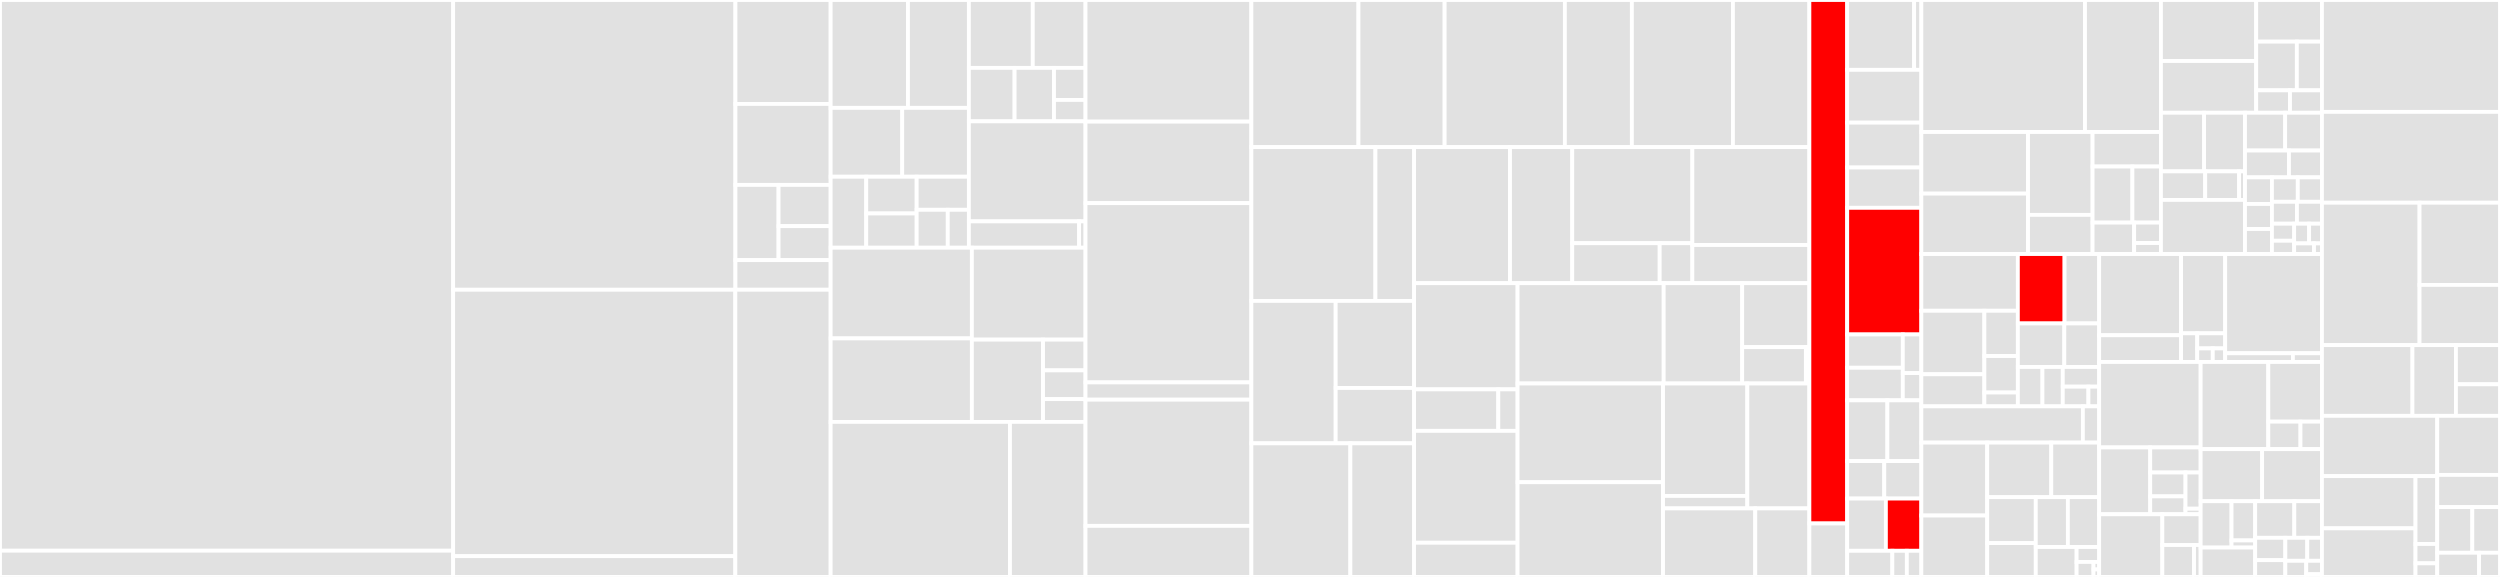<svg baseProfile="full" width="650" height="150" viewBox="0 0 650 150" version="1.1"
xmlns="http://www.w3.org/2000/svg" xmlns:ev="http://www.w3.org/2001/xml-events"
xmlns:xlink="http://www.w3.org/1999/xlink">

<rect x="0" y="0" width="650" height="150" fill="#333333" stroke="none"/>

<style>rect.s{mask:url(#mask);}</style>
<defs>
  <pattern id="white" width="4" height="4" patternUnits="userSpaceOnUse" patternTransform="rotate(45)">
    <rect width="2" height="2" transform="translate(0,0)" fill="white"></rect>
  </pattern>
  <mask id="mask">
    <rect x="0" y="0" width="100%" height="100%" fill="url(#white)"></rect>
  </mask>
</defs>

<rect x="0" y="0" width="117.818" height="143.185" fill="#e1e1e1" stroke="white" stroke-width="1" class=" tooltipped" data-content="Stars.Data/Model/Metadata/TerrasarX/Level1ProductSchema.cs"><title>Stars.Data/Model/Metadata/TerrasarX/Level1ProductSchema.cs</title></rect>
<rect x="0" y="143.185" width="117.818" height="6.815" fill="#e1e1e1" stroke="white" stroke-width="1" class=" tooltipped" data-content="Stars.Data/Model/Metadata/TerrasarX/TerrasarXMetadataExtractor.cs"><title>Stars.Data/Model/Metadata/TerrasarX/TerrasarXMetadataExtractor.cs</title></rect>
<rect x="117.818" y="0" width="73.397" height="75.334" fill="#e1e1e1" stroke="white" stroke-width="1" class=" tooltipped" data-content="Stars.Data/Model/Metadata/Dimap/Schemas/Dimap.cs"><title>Stars.Data/Model/Metadata/Dimap/Schemas/Dimap.cs</title></rect>
<rect x="191.215" y="0" width="24.756" height="27.028" fill="#e1e1e1" stroke="white" stroke-width="1" class=" tooltipped" data-content="Stars.Data/Model/Metadata/Dimap/DimapMetadataExtractor.cs"><title>Stars.Data/Model/Metadata/Dimap/DimapMetadataExtractor.cs</title></rect>
<rect x="191.215" y="27.028" width="24.756" height="21.047" fill="#e1e1e1" stroke="white" stroke-width="1" class=" tooltipped" data-content="Stars.Data/Model/Metadata/Dimap/DimapProfiler.cs"><title>Stars.Data/Model/Metadata/Dimap/DimapProfiler.cs</title></rect>
<rect x="191.215" y="48.075" width="11.213" height="19.552" fill="#e1e1e1" stroke="white" stroke-width="1" class=" tooltipped" data-content="Stars.Data/Model/Metadata/Dimap/DMC/DmcDimapProfiler.cs"><title>Stars.Data/Model/Metadata/Dimap/DMC/DmcDimapProfiler.cs</title></rect>
<rect x="202.428" y="48.075" width="13.543" height="10.722" fill="#e1e1e1" stroke="white" stroke-width="1" class=" tooltipped" data-content="Stars.Data/Model/Metadata/Dimap/DMC/Vision1DimapProfiler.cs"><title>Stars.Data/Model/Metadata/Dimap/DMC/Vision1DimapProfiler.cs</title></rect>
<rect x="202.428" y="58.798" width="13.543" height="8.83" fill="#e1e1e1" stroke="white" stroke-width="1" class=" tooltipped" data-content="Stars.Data/Model/Metadata/Dimap/DMC/Alsat1BDimapProfiler.cs"><title>Stars.Data/Model/Metadata/Dimap/DMC/Alsat1BDimapProfiler.cs</title></rect>
<rect x="191.215" y="67.628" width="24.756" height="7.706" fill="#e1e1e1" stroke="white" stroke-width="1" class=" tooltipped" data-content="Stars.Data/Model/Metadata/Dimap/GenericDimapProfiler.cs"><title>Stars.Data/Model/Metadata/Dimap/GenericDimapProfiler.cs</title></rect>
<rect x="117.818" y="75.334" width="73.367" height="69.272" fill="#e1e1e1" stroke="white" stroke-width="1" class=" tooltipped" data-content="Stars.Data/Model/Metadata/Cbers/Schemas/Metadata.cs"><title>Stars.Data/Model/Metadata/Cbers/Schemas/Metadata.cs</title></rect>
<rect x="117.818" y="144.606" width="73.367" height="5.394" fill="#e1e1e1" stroke="white" stroke-width="1" class=" tooltipped" data-content="Stars.Data/Model/Metadata/Cbers/Schemas/MetadataCsv.cs"><title>Stars.Data/Model/Metadata/Cbers/Schemas/MetadataCsv.cs</title></rect>
<rect x="191.185" y="75.334" width="24.786" height="74.666" fill="#e1e1e1" stroke="white" stroke-width="1" class=" tooltipped" data-content="Stars.Data/Model/Metadata/Cbers/CbersMetadataExtractor.cs"><title>Stars.Data/Model/Metadata/Cbers/CbersMetadataExtractor.cs</title></rect>
<rect x="215.971" y="0" width="20.102" height="28.045" fill="#e1e1e1" stroke="white" stroke-width="1" class=" tooltipped" data-content="Stars.Data/Model/Metadata/Sentinels/Sentinel1/S1L1CalibrationType.cs"><title>Stars.Data/Model/Metadata/Sentinels/Sentinel1/S1L1CalibrationType.cs</title></rect>
<rect x="236.072" y="0" width="15.838" height="28.045" fill="#e1e1e1" stroke="white" stroke-width="1" class=" tooltipped" data-content="Stars.Data/Model/Metadata/Sentinels/Sentinel1/S1L1NoiseType.cs"><title>Stars.Data/Model/Metadata/Sentinels/Sentinel1/S1L1NoiseType.cs</title></rect>
<rect x="215.971" y="28.045" width="18.606" height="17.904" fill="#e1e1e1" stroke="white" stroke-width="1" class=" tooltipped" data-content="Stars.Data/Model/Metadata/Sentinels/Sentinel1/S1SafeStacFactory.cs"><title>Stars.Data/Model/Metadata/Sentinels/Sentinel1/S1SafeStacFactory.cs</title></rect>
<rect x="234.576" y="28.045" width="17.333" height="17.904" fill="#e1e1e1" stroke="white" stroke-width="1" class=" tooltipped" data-content="Stars.Data/Model/Metadata/Sentinels/Sentinel1/Sentinel1MetadataExtractor.cs"><title>Stars.Data/Model/Metadata/Sentinels/Sentinel1/Sentinel1MetadataExtractor.cs</title></rect>
<rect x="215.971" y="45.949" width="9.255" height="18.459" fill="#e1e1e1" stroke="white" stroke-width="1" class=" tooltipped" data-content="Stars.Data/Model/Metadata/Sentinels/Sentinel1/S1L1AssetProduct.cs"><title>Stars.Data/Model/Metadata/Sentinels/Sentinel1/S1L1AssetProduct.cs</title></rect>
<rect x="225.225" y="45.949" width="13.111" height="9.555" fill="#e1e1e1" stroke="white" stroke-width="1" class=" tooltipped" data-content="Stars.Data/Model/Metadata/Sentinels/Sentinel1/S1AssetPreview.cs"><title>Stars.Data/Model/Metadata/Sentinels/Sentinel1/S1AssetPreview.cs</title></rect>
<rect x="225.225" y="55.505" width="13.111" height="8.904" fill="#e1e1e1" stroke="white" stroke-width="1" class=" tooltipped" data-content="Stars.Data/Model/Metadata/Sentinels/Sentinel1/S1L1AssetNoise.cs"><title>Stars.Data/Model/Metadata/Sentinels/Sentinel1/S1L1AssetNoise.cs</title></rect>
<rect x="238.336" y="45.949" width="13.574" height="8.6" fill="#e1e1e1" stroke="white" stroke-width="1" class=" tooltipped" data-content="Stars.Data/Model/Metadata/Sentinels/Sentinel1/S1L1AssetCalibration.cs"><title>Stars.Data/Model/Metadata/Sentinels/Sentinel1/S1L1AssetCalibration.cs</title></rect>
<rect x="238.336" y="54.55" width="8.086" height="9.859" fill="#e1e1e1" stroke="white" stroke-width="1" class=" tooltipped" data-content="Stars.Data/Model/Metadata/Sentinels/Sentinel1/S1AssetSupport.cs"><title>Stars.Data/Model/Metadata/Sentinels/Sentinel1/S1AssetSupport.cs</title></rect>
<rect x="246.423" y="54.55" width="5.487" height="9.859" fill="#e1e1e1" stroke="white" stroke-width="1" class=" tooltipped" data-content="Stars.Data/Model/Metadata/Sentinels/Sentinel1/S1L2AssetProduct.cs"><title>Stars.Data/Model/Metadata/Sentinels/Sentinel1/S1L2AssetProduct.cs</title></rect>
<rect x="251.91" y="0" width="16.614" height="17.651" fill="#e1e1e1" stroke="white" stroke-width="1" class=" tooltipped" data-content="Stars.Data/Model/Metadata/Sentinels/Sentinel2/Sentinel2Level1MetadataExtractor.cs"><title>Stars.Data/Model/Metadata/Sentinels/Sentinel2/Sentinel2Level1MetadataExtractor.cs</title></rect>
<rect x="268.524" y="0" width="13.711" height="17.651" fill="#e1e1e1" stroke="white" stroke-width="1" class=" tooltipped" data-content="Stars.Data/Model/Metadata/Sentinels/Sentinel2/Sentinel2Level2MetadataExtractor.cs"><title>Stars.Data/Model/Metadata/Sentinels/Sentinel2/Sentinel2Level2MetadataExtractor.cs</title></rect>
<rect x="251.91" y="17.651" width="11.884" height="13.896" fill="#e1e1e1" stroke="white" stroke-width="1" class=" tooltipped" data-content="Stars.Data/Model/Metadata/Sentinels/Sentinel2/Sentinel2MetadataExtractor.cs"><title>Stars.Data/Model/Metadata/Sentinels/Sentinel2/Sentinel2MetadataExtractor.cs</title></rect>
<rect x="263.794" y="17.651" width="10.245" height="13.896" fill="#e1e1e1" stroke="white" stroke-width="1" class=" tooltipped" data-content="Stars.Data/Model/Metadata/Sentinels/Sentinel2/S2SafeStacFactory.cs"><title>Stars.Data/Model/Metadata/Sentinels/Sentinel2/S2SafeStacFactory.cs</title></rect>
<rect x="274.039" y="17.651" width="8.196" height="8.337" fill="#e1e1e1" stroke="white" stroke-width="1" class=" tooltipped" data-content="Stars.Data/Model/Metadata/Sentinels/Sentinel2/S2_PDI_Level-2A_Tile_Metadata.cs"><title>Stars.Data/Model/Metadata/Sentinels/Sentinel2/S2_PDI_Level-2A_Tile_Metadata.cs</title></rect>
<rect x="274.039" y="25.989" width="8.196" height="5.558" fill="#e1e1e1" stroke="white" stroke-width="1" class=" tooltipped" data-content="Stars.Data/Model/Metadata/Sentinels/Sentinel2/S2L2SafeStacFactory.cs"><title>Stars.Data/Model/Metadata/Sentinels/Sentinel2/S2L2SafeStacFactory.cs</title></rect>
<rect x="251.91" y="31.547" width="30.325" height="26.008" fill="#e1e1e1" stroke="white" stroke-width="1" class=" tooltipped" data-content="Stars.Data/Model/Metadata/Sentinels/SentinelSafeStacFactory.cs"><title>Stars.Data/Model/Metadata/Sentinels/SentinelSafeStacFactory.cs</title></rect>
<rect x="251.91" y="57.555" width="28.663" height="6.854" fill="#e1e1e1" stroke="white" stroke-width="1" class=" tooltipped" data-content="Stars.Data/Model/Metadata/Sentinels/SentinelMetadataExtractor.cs"><title>Stars.Data/Model/Metadata/Sentinels/SentinelMetadataExtractor.cs</title></rect>
<rect x="280.573" y="57.555" width="1.662" height="6.854" fill="#e1e1e1" stroke="white" stroke-width="1" class=" tooltipped" data-content="Stars.Data/Model/Metadata/Sentinels/SentinelAssetFactory.cs"><title>Stars.Data/Model/Metadata/Sentinels/SentinelAssetFactory.cs</title></rect>
<rect x="215.971" y="64.408" width="36.716" height="23.575" fill="#e1e1e1" stroke="white" stroke-width="1" class=" tooltipped" data-content="Stars.Data/Model/Metadata/Airbus/Schemas/AirbusDimap.cs"><title>Stars.Data/Model/Metadata/Airbus/Schemas/AirbusDimap.cs</title></rect>
<rect x="215.971" y="87.983" width="36.716" height="21.713" fill="#e1e1e1" stroke="white" stroke-width="1" class=" tooltipped" data-content="Stars.Data/Model/Metadata/Airbus/AirbusProfiler.cs"><title>Stars.Data/Model/Metadata/Airbus/AirbusProfiler.cs</title></rect>
<rect x="252.686" y="64.408" width="29.549" height="23.897" fill="#e1e1e1" stroke="white" stroke-width="1" class=" tooltipped" data-content="Stars.Data/Model/Metadata/Airbus/AirbusMetadataExtractor.cs"><title>Stars.Data/Model/Metadata/Airbus/AirbusMetadataExtractor.cs</title></rect>
<rect x="252.686" y="88.305" width="18.501" height="21.391" fill="#e1e1e1" stroke="white" stroke-width="1" class=" tooltipped" data-content="Stars.Data/Model/Metadata/Airbus/PleiadesNEODimapProfiler.cs"><title>Stars.Data/Model/Metadata/Airbus/PleiadesNEODimapProfiler.cs</title></rect>
<rect x="271.187" y="88.305" width="11.047" height="7.99" fill="#e1e1e1" stroke="white" stroke-width="1" class=" tooltipped" data-content="Stars.Data/Model/Metadata/Airbus/PleiadesDimapProfiler.cs"><title>Stars.Data/Model/Metadata/Airbus/PleiadesDimapProfiler.cs</title></rect>
<rect x="271.187" y="96.295" width="11.047" height="7.474" fill="#e1e1e1" stroke="white" stroke-width="1" class=" tooltipped" data-content="Stars.Data/Model/Metadata/Airbus/SpotDimapProfiler.cs"><title>Stars.Data/Model/Metadata/Airbus/SpotDimapProfiler.cs</title></rect>
<rect x="271.187" y="103.769" width="11.047" height="5.928" fill="#e1e1e1" stroke="white" stroke-width="1" class=" tooltipped" data-content="Stars.Data/Model/Metadata/Airbus/VolumeDimapProfiler.cs"><title>Stars.Data/Model/Metadata/Airbus/VolumeDimapProfiler.cs</title></rect>
<rect x="215.971" y="109.696" width="46.625" height="40.304" fill="#e1e1e1" stroke="white" stroke-width="1" class=" tooltipped" data-content="Stars.Data/Model/Metadata/Vrss/Schemas/Metadata.cs"><title>Stars.Data/Model/Metadata/Vrss/Schemas/Metadata.cs</title></rect>
<rect x="262.596" y="109.696" width="19.639" height="40.304" fill="#e1e1e1" stroke="white" stroke-width="1" class=" tooltipped" data-content="Stars.Data/Model/Metadata/Vrss/VrssMetadataExtractor.cs"><title>Stars.Data/Model/Metadata/Vrss/VrssMetadataExtractor.cs</title></rect>
<rect x="282.235" y="0" width="43.126" height="31.624" fill="#e1e1e1" stroke="white" stroke-width="1" class=" tooltipped" data-content="Stars.Data/Model/Metadata/CosmoSkymed/CosmoSkymedMetadataExtractor.cs"><title>Stars.Data/Model/Metadata/CosmoSkymed/CosmoSkymedMetadataExtractor.cs</title></rect>
<rect x="282.235" y="31.624" width="43.126" height="21.193" fill="#e1e1e1" stroke="white" stroke-width="1" class=" tooltipped" data-content="Stars.Data/Model/Metadata/CosmoSkymed/Schemas/Metadata.cs"><title>Stars.Data/Model/Metadata/CosmoSkymed/Schemas/Metadata.cs</title></rect>
<rect x="282.235" y="52.817" width="43.126" height="46.611" fill="#e1e1e1" stroke="white" stroke-width="1" class=" tooltipped" data-content="Stars.Data/Model/Metadata/Gaofen1-2-4/GaofenMetadataExtractor.cs"><title>Stars.Data/Model/Metadata/Gaofen1-2-4/GaofenMetadataExtractor.cs</title></rect>
<rect x="282.235" y="99.428" width="43.126" height="4.489" fill="#e1e1e1" stroke="white" stroke-width="1" class=" tooltipped" data-content="Stars.Data/Model/Metadata/Gaofen1-2-4/ProductMetaData.cs"><title>Stars.Data/Model/Metadata/Gaofen1-2-4/ProductMetaData.cs</title></rect>
<rect x="282.235" y="103.917" width="43.126" height="32.812" fill="#e1e1e1" stroke="white" stroke-width="1" class=" tooltipped" data-content="Stars.Data/Model/Metadata/Worldview/WorldviewMetadataExtractor.cs"><title>Stars.Data/Model/Metadata/Worldview/WorldviewMetadataExtractor.cs</title></rect>
<rect x="282.235" y="136.73" width="43.126" height="13.27" fill="#e1e1e1" stroke="white" stroke-width="1" class=" tooltipped" data-content="Stars.Data/Model/Metadata/Worldview/IsdMetadata.cs"><title>Stars.Data/Model/Metadata/Worldview/IsdMetadata.cs</title></rect>
<rect x="325.361" y="0" width="27.839" height="38.251" fill="#e1e1e1" stroke="white" stroke-width="1" class=" tooltipped" data-content="Stars.Data/Model/Metadata/RCM/Product.cs"><title>Stars.Data/Model/Metadata/RCM/Product.cs</title></rect>
<rect x="353.2" y="0" width="22.405" height="38.251" fill="#e1e1e1" stroke="white" stroke-width="1" class=" tooltipped" data-content="Stars.Data/Model/Metadata/RCM/RcmMetadataExtractor.cs"><title>Stars.Data/Model/Metadata/RCM/RcmMetadataExtractor.cs</title></rect>
<rect x="375.605" y="0" width="31.263" height="38.251" fill="#e1e1e1" stroke="white" stroke-width="1" class=" tooltipped" data-content="Stars.Data/Model/Metadata/Iceye/Schemas/Metadata.cs"><title>Stars.Data/Model/Metadata/Iceye/Schemas/Metadata.cs</title></rect>
<rect x="406.868" y="0" width="17.418" height="38.251" fill="#e1e1e1" stroke="white" stroke-width="1" class=" tooltipped" data-content="Stars.Data/Model/Metadata/Iceye/IceyeMetadataExtractor.cs"><title>Stars.Data/Model/Metadata/Iceye/IceyeMetadataExtractor.cs</title></rect>
<rect x="424.286" y="0" width="26.276" height="38.251" fill="#e1e1e1" stroke="white" stroke-width="1" class=" tooltipped" data-content="Stars.Data/Model/Metadata/Kompsat5/Kompsat5MetadataExtractor.cs"><title>Stars.Data/Model/Metadata/Kompsat5/Kompsat5MetadataExtractor.cs</title></rect>
<rect x="450.561" y="0" width="19.874" height="38.251" fill="#e1e1e1" stroke="white" stroke-width="1" class=" tooltipped" data-content="Stars.Data/Model/Metadata/Kompsat5/AuxiliaryL1D.cs"><title>Stars.Data/Model/Metadata/Kompsat5/AuxiliaryL1D.cs</title></rect>
<rect x="325.361" y="38.251" width="32.255" height="39.987" fill="#e1e1e1" stroke="white" stroke-width="1" class=" tooltipped" data-content="Stars.Data/Model/Metadata/Saocom1/Saocom1MetadataExtractor.cs"><title>Stars.Data/Model/Metadata/Saocom1/Saocom1MetadataExtractor.cs</title></rect>
<rect x="357.616" y="38.251" width="10.04" height="39.987" fill="#e1e1e1" stroke="white" stroke-width="1" class=" tooltipped" data-content="Stars.Data/Model/Metadata/Saocom1/Schema.cs"><title>Stars.Data/Model/Metadata/Saocom1/Schema.cs</title></rect>
<rect x="325.361" y="78.238" width="21.916" height="37.025" fill="#e1e1e1" stroke="white" stroke-width="1" class=" tooltipped" data-content="Stars.Data/Model/Metadata/Kompsat3/Kompsat3MetadataExtractor.cs"><title>Stars.Data/Model/Metadata/Kompsat3/Kompsat3MetadataExtractor.cs</title></rect>
<rect x="347.277" y="78.238" width="20.378" height="22.634" fill="#e1e1e1" stroke="white" stroke-width="1" class=" tooltipped" data-content="Stars.Data/Model/Metadata/Kompsat3/Auxiliary.cs"><title>Stars.Data/Model/Metadata/Kompsat3/Auxiliary.cs</title></rect>
<rect x="347.277" y="100.872" width="20.378" height="14.391" fill="#e1e1e1" stroke="white" stroke-width="1" class=" tooltipped" data-content="Stars.Data/Model/Metadata/Kompsat3/XmlKeyTextValueListWrapper.cs"><title>Stars.Data/Model/Metadata/Kompsat3/XmlKeyTextValueListWrapper.cs</title></rect>
<rect x="325.361" y="115.263" width="25.737" height="34.737" fill="#e1e1e1" stroke="white" stroke-width="1" class=" tooltipped" data-content="Stars.Data/Model/Metadata/Gaofen3/Gaofen3MetadataExtractor.cs"><title>Stars.Data/Model/Metadata/Gaofen3/Gaofen3MetadataExtractor.cs</title></rect>
<rect x="351.098" y="115.263" width="16.557" height="34.737" fill="#e1e1e1" stroke="white" stroke-width="1" class=" tooltipped" data-content="Stars.Data/Model/Metadata/Gaofen3/ProductMetadata.cs"><title>Stars.Data/Model/Metadata/Gaofen3/ProductMetadata.cs</title></rect>
<rect x="367.655" y="38.251" width="24.951" height="35.375" fill="#e1e1e1" stroke="white" stroke-width="1" class=" tooltipped" data-content="Stars.Data/Model/Metadata/Geoeye/GeoeyeMetadataExtractor.cs"><title>Stars.Data/Model/Metadata/Geoeye/GeoeyeMetadataExtractor.cs</title></rect>
<rect x="392.606" y="38.251" width="16.178" height="35.375" fill="#e1e1e1" stroke="white" stroke-width="1" class=" tooltipped" data-content="Stars.Data/Model/Metadata/Geoeye/IsdMetadata.cs"><title>Stars.Data/Model/Metadata/Geoeye/IsdMetadata.cs</title></rect>
<rect x="408.783" y="38.251" width="31.229" height="24.982" fill="#e1e1e1" stroke="white" stroke-width="1" class=" tooltipped" data-content="Stars.Data/Model/Metadata/Landsat9/Landsat9MetadataExtractor.cs"><title>Stars.Data/Model/Metadata/Landsat9/Landsat9MetadataExtractor.cs</title></rect>
<rect x="408.783" y="63.232" width="22.737" height="10.394" fill="#e1e1e1" stroke="white" stroke-width="1" class=" tooltipped" data-content="Stars.Data/Model/Metadata/Landsat9/Auxiliary.cs"><title>Stars.Data/Model/Metadata/Landsat9/Auxiliary.cs</title></rect>
<rect x="431.52" y="63.232" width="8.492" height="10.394" fill="#e1e1e1" stroke="white" stroke-width="1" class=" tooltipped" data-content="Stars.Data/Model/Metadata/Landsat9/AuxiliarySpatialResolution.cs"><title>Stars.Data/Model/Metadata/Landsat9/AuxiliarySpatialResolution.cs</title></rect>
<rect x="440.012" y="38.251" width="30.424" height="25.455" fill="#e1e1e1" stroke="white" stroke-width="1" class=" tooltipped" data-content="Stars.Data/Model/Metadata/Resursp/ResurspMetadataExtractor.cs"><title>Stars.Data/Model/Metadata/Resursp/ResurspMetadataExtractor.cs</title></rect>
<rect x="440.012" y="63.706" width="30.424" height="9.92" fill="#e1e1e1" stroke="white" stroke-width="1" class=" tooltipped" data-content="Stars.Data/Model/Metadata/Resursp/Schema.cs"><title>Stars.Data/Model/Metadata/Resursp/Schema.cs</title></rect>
<rect x="367.655" y="73.626" width="26.916" height="27.609" fill="#e1e1e1" stroke="white" stroke-width="1" class=" tooltipped" data-content="Stars.Data/Model/Metadata/Landsat8/Landsat8MetadataExtractor.cs"><title>Stars.Data/Model/Metadata/Landsat8/Landsat8MetadataExtractor.cs</title></rect>
<rect x="367.655" y="101.235" width="21.902" height="10.79" fill="#e1e1e1" stroke="white" stroke-width="1" class=" tooltipped" data-content="Stars.Data/Model/Metadata/Landsat8/Auxiliary.cs"><title>Stars.Data/Model/Metadata/Landsat8/Auxiliary.cs</title></rect>
<rect x="389.557" y="101.235" width="5.014" height="10.79" fill="#e1e1e1" stroke="white" stroke-width="1" class=" tooltipped" data-content="Stars.Data/Model/Metadata/Landsat8/AuxiliarySpatialResolution.cs"><title>Stars.Data/Model/Metadata/Landsat8/AuxiliarySpatialResolution.cs</title></rect>
<rect x="367.655" y="112.025" width="26.916" height="29.09" fill="#e1e1e1" stroke="white" stroke-width="1" class=" tooltipped" data-content="Stars.Data/Model/Metadata/Kanopus/KanopusVMetadataExtractor.cs"><title>Stars.Data/Model/Metadata/Kanopus/KanopusVMetadataExtractor.cs</title></rect>
<rect x="367.655" y="141.114" width="26.916" height="8.886" fill="#e1e1e1" stroke="white" stroke-width="1" class=" tooltipped" data-content="Stars.Data/Model/Metadata/Kanopus/Schema.cs"><title>Stars.Data/Model/Metadata/Kanopus/Schema.cs</title></rect>
<rect x="394.571" y="73.626" width="37.987" height="26.084" fill="#e1e1e1" stroke="white" stroke-width="1" class=" tooltipped" data-content="Stars.Data/Model/Metadata/Isro/IsroMetadataExtractor.cs"><title>Stars.Data/Model/Metadata/Isro/IsroMetadataExtractor.cs</title></rect>
<rect x="432.558" y="73.626" width="20.412" height="26.084" fill="#e1e1e1" stroke="white" stroke-width="1" class=" tooltipped" data-content="Stars.Data/Model/Metadata/Kajabity/Tools/Java/JavaPropertyReader.cs"><title>Stars.Data/Model/Metadata/Kajabity/Tools/Java/JavaPropertyReader.cs</title></rect>
<rect x="452.97" y="73.626" width="17.465" height="16.628" fill="#e1e1e1" stroke="white" stroke-width="1" class=" tooltipped" data-content="Stars.Data/Model/Metadata/Kajabity/Tools/Java/JavaPropertyWriter.cs"><title>Stars.Data/Model/Metadata/Kajabity/Tools/Java/JavaPropertyWriter.cs</title></rect>
<rect x="452.97" y="90.254" width="16.562" height="9.455" fill="#e1e1e1" stroke="white" stroke-width="1" class=" tooltipped" data-content="Stars.Data/Model/Metadata/Kajabity/Tools/Java/JavaProperties.cs"><title>Stars.Data/Model/Metadata/Kajabity/Tools/Java/JavaProperties.cs</title></rect>
<rect x="469.532" y="90.254" width="0.903" height="9.455" fill="#e1e1e1" stroke="white" stroke-width="1" class=" tooltipped" data-content="Stars.Data/Model/Metadata/Kajabity/Tools/Java/ParseException.cs"><title>Stars.Data/Model/Metadata/Kajabity/Tools/Java/ParseException.cs</title></rect>
<rect x="394.571" y="99.709" width="37.819" height="25.672" fill="#e1e1e1" stroke="white" stroke-width="1" class=" tooltipped" data-content="Stars.Data/Model/Metadata/Alos2/Alos2MetadataExtractor.cs"><title>Stars.Data/Model/Metadata/Alos2/Alos2MetadataExtractor.cs</title></rect>
<rect x="394.571" y="125.382" width="37.819" height="24.618" fill="#e1e1e1" stroke="white" stroke-width="1" class=" tooltipped" data-content="Stars.Data/Model/Metadata/PlanetScope/PlanetScopeMetadataExtractor.cs"><title>Stars.Data/Model/Metadata/PlanetScope/PlanetScopeMetadataExtractor.cs</title></rect>
<rect x="432.39" y="99.709" width="21.916" height="29.231" fill="#e1e1e1" stroke="white" stroke-width="1" class=" tooltipped" data-content="Stars.Data/Model/Metadata/BlackSkyGlobal/BlackSkyGlobalMetadataExtractor.cs"><title>Stars.Data/Model/Metadata/BlackSkyGlobal/BlackSkyGlobalMetadataExtractor.cs</title></rect>
<rect x="432.39" y="128.941" width="21.916" height="3.248" fill="#e1e1e1" stroke="white" stroke-width="1" class=" tooltipped" data-content="Stars.Data/Model/Metadata/BlackSkyGlobal/Schemas/Metadata.cs"><title>Stars.Data/Model/Metadata/BlackSkyGlobal/Schemas/Metadata.cs</title></rect>
<rect x="454.306" y="99.709" width="16.13" height="32.479" fill="#e1e1e1" stroke="white" stroke-width="1" class=" tooltipped" data-content="Stars.Data/Model/Metadata/Gdal/GdalMetadataExtractor.cs"><title>Stars.Data/Model/Metadata/Gdal/GdalMetadataExtractor.cs</title></rect>
<rect x="432.39" y="132.189" width="23.978" height="17.811" fill="#e1e1e1" stroke="white" stroke-width="1" class=" tooltipped" data-content="Stars.Data/Model/Metadata/NewSat/NewSatMetadataExtractor.cs"><title>Stars.Data/Model/Metadata/NewSat/NewSatMetadataExtractor.cs</title></rect>
<rect x="456.368" y="132.189" width="14.067" height="17.811" fill="#e1e1e1" stroke="white" stroke-width="1" class=" tooltipped" data-content="Stars.Data/Model/Metadata/MetadataExtraction.cs"><title>Stars.Data/Model/Metadata/MetadataExtraction.cs</title></rect>
<rect x="470.436" y="0" width="9.832" height="136.1" fill="red" stroke="white" stroke-width="1" class=" tooltipped" data-content="Stars.Data/Model/Atom/StarsAtomItem.cs"><title>Stars.Data/Model/Atom/StarsAtomItem.cs</title></rect>
<rect x="470.436" y="136.1" width="9.832" height="13.9" fill="#e1e1e1" stroke="white" stroke-width="1" class=" tooltipped" data-content="Stars.Data/Model/Shared/Kml.cs"><title>Stars.Data/Model/Shared/Kml.cs</title></rect>
<rect x="480.268" y="0" width="17.404" height="18.159" fill="#e1e1e1" stroke="white" stroke-width="1" class=" tooltipped" data-content="Stars.Data/Suppliers/PlanetScope/PlanetScopeSupplier.cs"><title>Stars.Data/Suppliers/PlanetScope/PlanetScopeSupplier.cs</title></rect>
<rect x="497.672" y="0" width="1.881" height="18.159" fill="#e1e1e1" stroke="white" stroke-width="1" class=" tooltipped" data-content="Stars.Data/Suppliers/PlanetScope/ApiClasses.cs"><title>Stars.Data/Suppliers/PlanetScope/ApiClasses.cs</title></rect>
<rect x="480.268" y="18.159" width="19.285" height="13.73" fill="#e1e1e1" stroke="white" stroke-width="1" class=" tooltipped" data-content="Stars.Data/Suppliers/Astrium/GeodeliverySupplier.cs"><title>Stars.Data/Suppliers/Astrium/GeodeliverySupplier.cs</title></rect>
<rect x="480.268" y="31.89" width="19.285" height="11.663" fill="#e1e1e1" stroke="white" stroke-width="1" class=" tooltipped" data-content="Stars.Data/Suppliers/DataHubSourceSupplier.cs"><title>Stars.Data/Suppliers/DataHubSourceSupplier.cs</title></rect>
<rect x="480.268" y="43.553" width="19.285" height="10.482" fill="#e1e1e1" stroke="white" stroke-width="1" class=" tooltipped" data-content="Stars.Data/Suppliers/OpenSearchableSupplier.cs"><title>Stars.Data/Suppliers/OpenSearchableSupplier.cs</title></rect>
<rect x="480.268" y="54.035" width="19.285" height="32.923" fill="red" stroke="white" stroke-width="1" class=" tooltipped" data-content="Stars.Data/ThirdParty/Publication/GeosquareService.cs"><title>Stars.Data/ThirdParty/Publication/GeosquareService.cs</title></rect>
<rect x="480.268" y="86.959" width="14.464" height="8.661" fill="#e1e1e1" stroke="white" stroke-width="1" class=" tooltipped" data-content="Stars.Data/ThirdParty/Publication/GeosquarePublicationModel.cs"><title>Stars.Data/ThirdParty/Publication/GeosquarePublicationModel.cs</title></rect>
<rect x="480.268" y="95.62" width="14.464" height="8.465" fill="#e1e1e1" stroke="white" stroke-width="1" class=" tooltipped" data-content="Stars.Data/ThirdParty/Publication/GeosquareConfiguration.cs"><title>Stars.Data/ThirdParty/Publication/GeosquareConfiguration.cs</title></rect>
<rect x="494.732" y="86.959" width="4.821" height="10.039" fill="#e1e1e1" stroke="white" stroke-width="1" class=" tooltipped" data-content="Stars.Data/ThirdParty/Publication/GeosquareMessageHandler.cs"><title>Stars.Data/ThirdParty/Publication/GeosquareMessageHandler.cs</title></rect>
<rect x="494.732" y="96.998" width="4.821" height="7.087" fill="#e1e1e1" stroke="white" stroke-width="1" class=" tooltipped" data-content="Stars.Data/ThirdParty/Publication/GeosquarePublicationState.cs"><title>Stars.Data/ThirdParty/Publication/GeosquarePublicationState.cs</title></rect>
<rect x="480.268" y="104.085" width="10.454" height="15.797" fill="#e1e1e1" stroke="white" stroke-width="1" class=" tooltipped" data-content="Stars.Data/Routers/OpenSearchResultItemRoutable.cs"><title>Stars.Data/Routers/OpenSearchResultItemRoutable.cs</title></rect>
<rect x="490.722" y="104.085" width="8.832" height="15.797" fill="#e1e1e1" stroke="white" stroke-width="1" class=" tooltipped" data-content="Stars.Data/Routers/DataHubResultItemRoutable.cs"><title>Stars.Data/Routers/DataHubResultItemRoutable.cs</title></rect>
<rect x="480.268" y="119.882" width="9.643" height="9.744" fill="#e1e1e1" stroke="white" stroke-width="1" class=" tooltipped" data-content="Stars.Data/Routers/OrderableAsset.cs"><title>Stars.Data/Routers/OrderableAsset.cs</title></rect>
<rect x="489.911" y="119.882" width="9.643" height="9.744" fill="#e1e1e1" stroke="white" stroke-width="1" class=" tooltipped" data-content="Stars.Data/Routers/TransferRequestAsset.cs"><title>Stars.Data/Routers/TransferRequestAsset.cs</title></rect>
<rect x="480.268" y="129.626" width="10.062" height="13.583" fill="#e1e1e1" stroke="white" stroke-width="1" class=" tooltipped" data-content="Stars.Data/Translators/StacItemToAtomItemTranslator.cs"><title>Stars.Data/Translators/StacItemToAtomItemTranslator.cs</title></rect>
<rect x="490.33" y="129.626" width="9.223" height="13.583" fill="red" stroke="white" stroke-width="1" class=" tooltipped" data-content="Stars.Data/Translators/StacCollectionToAtomItemTranslator.cs"><title>Stars.Data/Translators/StacCollectionToAtomItemTranslator.cs</title></rect>
<rect x="480.268" y="143.209" width="11.739" height="6.791" fill="#e1e1e1" stroke="white" stroke-width="1" class=" tooltipped" data-content="Stars.Data/Utils/StacItemMerger.cs"><title>Stars.Data/Utils/StacItemMerger.cs</title></rect>
<rect x="492.007" y="143.209" width="3.773" height="6.791" fill="#e1e1e1" stroke="white" stroke-width="1" class=" tooltipped" data-content="Stars.Data/Log4Net2LoggerAppender.cs"><title>Stars.Data/Log4Net2LoggerAppender.cs</title></rect>
<rect x="495.78" y="143.209" width="3.773" height="6.791" fill="#e1e1e1" stroke="white" stroke-width="1" class=" tooltipped" data-content="Stars.Data/Logger4Net.cs"><title>Stars.Data/Logger4Net.cs</title></rect>
<rect x="499.553" y="0" width="42.551" height="34.326" fill="#e1e1e1" stroke="white" stroke-width="1" class=" tooltipped" data-content="Stars.Services/Resources/S3Client.cs"><title>Stars.Services/Resources/S3Client.cs</title></rect>
<rect x="542.104" y="0" width="19.741" height="34.326" fill="#e1e1e1" stroke="white" stroke-width="1" class=" tooltipped" data-content="Stars.Services/Resources/S3ClientFactory.cs"><title>Stars.Services/Resources/S3ClientFactory.cs</title></rect>
<rect x="499.553" y="34.326" width="27.735" height="16.014" fill="#e1e1e1" stroke="white" stroke-width="1" class=" tooltipped" data-content="Stars.Services/Resources/DefaultResourceServiceProvider.cs"><title>Stars.Services/Resources/DefaultResourceServiceProvider.cs</title></rect>
<rect x="499.553" y="50.341" width="27.735" height="15.706" fill="#e1e1e1" stroke="white" stroke-width="1" class=" tooltipped" data-content="Stars.Services/Resources/S3Url.cs"><title>Stars.Services/Resources/S3Url.cs</title></rect>
<rect x="527.289" y="34.326" width="16.785" height="21.543" fill="#e1e1e1" stroke="white" stroke-width="1" class=" tooltipped" data-content="Stars.Services/Resources/S3Resource.cs"><title>Stars.Services/Resources/S3Resource.cs</title></rect>
<rect x="527.289" y="55.869" width="16.785" height="10.178" fill="#e1e1e1" stroke="white" stroke-width="1" class=" tooltipped" data-content="Stars.Services/Resources/S3Extensions.cs"><title>Stars.Services/Resources/S3Extensions.cs</title></rect>
<rect x="544.073" y="34.326" width="17.772" height="8.972" fill="#e1e1e1" stroke="white" stroke-width="1" class=" tooltipped" data-content="Stars.Services/Resources/S3Options.cs"><title>Stars.Services/Resources/S3Options.cs</title></rect>
<rect x="544.073" y="43.298" width="10.351" height="14.579" fill="#e1e1e1" stroke="white" stroke-width="1" class=" tooltipped" data-content="Stars.Services/Resources/HttpCachedHeaders.cs"><title>Stars.Services/Resources/HttpCachedHeaders.cs</title></rect>
<rect x="554.424" y="43.298" width="7.421" height="14.579" fill="#e1e1e1" stroke="white" stroke-width="1" class=" tooltipped" data-content="Stars.Services/Resources/HttpResource.cs"><title>Stars.Services/Resources/HttpResource.cs</title></rect>
<rect x="544.073" y="57.876" width="10.803" height="8.171" fill="#e1e1e1" stroke="white" stroke-width="1" class=" tooltipped" data-content="Stars.Services/Resources/LocalFileResource.cs"><title>Stars.Services/Resources/LocalFileResource.cs</title></rect>
<rect x="554.876" y="57.876" width="6.969" height="5.311" fill="#e1e1e1" stroke="white" stroke-width="1" class=" tooltipped" data-content="Stars.Services/Resources/AmazonCustomS3Config.cs"><title>Stars.Services/Resources/AmazonCustomS3Config.cs</title></rect>
<rect x="554.876" y="63.187" width="6.969" height="2.86" fill="#e1e1e1" stroke="white" stroke-width="1" class=" tooltipped" data-content="Stars.Services/Resources/LocalDirectoryResource.cs"><title>Stars.Services/Resources/LocalDirectoryResource.cs</title></rect>
<rect x="561.846" y="0" width="24.766" height="15.865" fill="#e1e1e1" stroke="white" stroke-width="1" class=" tooltipped" data-content="Stars.Services/Supplier/Carrier/S3StreamingCarrier.cs"><title>Stars.Services/Supplier/Carrier/S3StreamingCarrier.cs</title></rect>
<rect x="561.846" y="15.865" width="24.766" height="13.451" fill="#e1e1e1" stroke="white" stroke-width="1" class=" tooltipped" data-content="Stars.Services/Supplier/Carrier/S3UploadStream.cs"><title>Stars.Services/Supplier/Carrier/S3UploadStream.cs</title></rect>
<rect x="586.611" y="0" width="17.093" height="10.827" fill="#e1e1e1" stroke="white" stroke-width="1" class=" tooltipped" data-content="Stars.Services/Supplier/Carrier/LocalStreamingCarrier.cs"><title>Stars.Services/Supplier/Carrier/LocalStreamingCarrier.cs</title></rect>
<rect x="586.611" y="10.827" width="10.571" height="12.659" fill="#e1e1e1" stroke="white" stroke-width="1" class=" tooltipped" data-content="Stars.Services/Supplier/Carrier/CarrierManager.cs"><title>Stars.Services/Supplier/Carrier/CarrierManager.cs</title></rect>
<rect x="597.182" y="10.827" width="6.522" height="12.659" fill="#e1e1e1" stroke="white" stroke-width="1" class=" tooltipped" data-content="Stars.Services/Supplier/Carrier/OrderingCarrier.cs"><title>Stars.Services/Supplier/Carrier/OrderingCarrier.cs</title></rect>
<rect x="586.611" y="23.486" width="8.791" height="5.83" fill="#e1e1e1" stroke="white" stroke-width="1" class=" tooltipped" data-content="Stars.Services/Supplier/Carrier/LocalCarrier.cs"><title>Stars.Services/Supplier/Carrier/LocalCarrier.cs</title></rect>
<rect x="595.402" y="23.486" width="8.302" height="5.83" fill="#e1e1e1" stroke="white" stroke-width="1" class=" tooltipped" data-content="Stars.Services/Supplier/Carrier/NativeCarrier.cs"><title>Stars.Services/Supplier/Carrier/NativeCarrier.cs</title></rect>
<rect x="561.846" y="29.316" width="11.21" height="15.239" fill="#e1e1e1" stroke="white" stroke-width="1" class=" tooltipped" data-content="Stars.Services/Supplier/Destination/LocalFileDestination.cs"><title>Stars.Services/Supplier/Destination/LocalFileDestination.cs</title></rect>
<rect x="573.056" y="29.316" width="10.65" height="15.239" fill="#e1e1e1" stroke="white" stroke-width="1" class=" tooltipped" data-content="Stars.Services/Supplier/Destination/S3ObjectDestination.cs"><title>Stars.Services/Supplier/Destination/S3ObjectDestination.cs</title></rect>
<rect x="561.846" y="44.556" width="11.505" height="7.424" fill="#e1e1e1" stroke="white" stroke-width="1" class=" tooltipped" data-content="Stars.Services/Supplier/Destination/S3DestinationGuide.cs"><title>Stars.Services/Supplier/Destination/S3DestinationGuide.cs</title></rect>
<rect x="573.351" y="44.556" width="8.821" height="7.424" fill="#e1e1e1" stroke="white" stroke-width="1" class=" tooltipped" data-content="Stars.Services/Supplier/Destination/LocalFileSystemDestinationGuide.cs"><title>Stars.Services/Supplier/Destination/LocalFileSystemDestinationGuide.cs</title></rect>
<rect x="582.171" y="44.556" width="1.534" height="7.424" fill="#e1e1e1" stroke="white" stroke-width="1" class=" tooltipped" data-content="Stars.Services/Supplier/Destination/DestinationManager.cs"><title>Stars.Services/Supplier/Destination/DestinationManager.cs</title></rect>
<rect x="561.846" y="51.98" width="21.86" height="14.067" fill="#e1e1e1" stroke="white" stroke-width="1" class=" tooltipped" data-content="Stars.Services/Supplier/AssetFilters.cs"><title>Stars.Services/Supplier/AssetFilters.cs</title></rect>
<rect x="583.705" y="29.316" width="10.434" height="9.823" fill="#e1e1e1" stroke="white" stroke-width="1" class=" tooltipped" data-content="Stars.Services/Supplier/OrderVoucher.cs"><title>Stars.Services/Supplier/OrderVoucher.cs</title></rect>
<rect x="594.139" y="29.316" width="9.565" height="9.823" fill="#e1e1e1" stroke="white" stroke-width="1" class=" tooltipped" data-content="Stars.Services/Supplier/GenericAsset.cs"><title>Stars.Services/Supplier/GenericAsset.cs</title></rect>
<rect x="583.705" y="39.14" width="11.428" height="6.976" fill="#e1e1e1" stroke="white" stroke-width="1" class=" tooltipped" data-content="Stars.Services/Supplier/AssetChecks.cs"><title>Stars.Services/Supplier/AssetChecks.cs</title></rect>
<rect x="595.133" y="39.14" width="8.571" height="6.976" fill="#e1e1e1" stroke="white" stroke-width="1" class=" tooltipped" data-content="Stars.Services/Supplier/ContainerNode.cs"><title>Stars.Services/Supplier/ContainerNode.cs</title></rect>
<rect x="583.705" y="46.116" width="7" height="6.915" fill="#e1e1e1" stroke="white" stroke-width="1" class=" tooltipped" data-content="Stars.Services/Supplier/OrderedDelivery.cs"><title>Stars.Services/Supplier/OrderedDelivery.cs</title></rect>
<rect x="583.705" y="53.031" width="7" height="6.508" fill="#e1e1e1" stroke="white" stroke-width="1" class=" tooltipped" data-content="Stars.Services/Supplier/LocalDelivery.cs"><title>Stars.Services/Supplier/LocalDelivery.cs</title></rect>
<rect x="583.705" y="59.539" width="7" height="6.508" fill="#e1e1e1" stroke="white" stroke-width="1" class=" tooltipped" data-content="Stars.Services/Supplier/S3Delivery.cs"><title>Stars.Services/Supplier/S3Delivery.cs</title></rect>
<rect x="590.705" y="46.116" width="6.724" height="6.352" fill="#e1e1e1" stroke="white" stroke-width="1" class=" tooltipped" data-content="Stars.Services/Supplier/SupplierManager.cs"><title>Stars.Services/Supplier/SupplierManager.cs</title></rect>
<rect x="597.429" y="46.116" width="6.276" height="6.352" fill="#e1e1e1" stroke="white" stroke-width="1" class=" tooltipped" data-content="Stars.Services/Supplier/AssetImportReport.cs"><title>Stars.Services/Supplier/AssetImportReport.cs</title></rect>
<rect x="590.705" y="52.467" width="6.5" height="5.695" fill="#e1e1e1" stroke="white" stroke-width="1" class=" tooltipped" data-content="Stars.Services/Supplier/NativeSupplier.cs"><title>Stars.Services/Supplier/NativeSupplier.cs</title></rect>
<rect x="597.205" y="52.467" width="6.5" height="5.695" fill="#e1e1e1" stroke="white" stroke-width="1" class=" tooltipped" data-content="Stars.Services/Supplier/NoDelivery.cs"><title>Stars.Services/Supplier/NoDelivery.cs</title></rect>
<rect x="590.705" y="58.162" width="5.778" height="4.435" fill="#e1e1e1" stroke="white" stroke-width="1" class=" tooltipped" data-content="Stars.Services/Supplier/GenericResource.cs"><title>Stars.Services/Supplier/GenericResource.cs</title></rect>
<rect x="590.705" y="62.597" width="5.778" height="3.45" fill="#e1e1e1" stroke="white" stroke-width="1" class=" tooltipped" data-content="Stars.Services/Supplier/DeliveryQuotation.cs"><title>Stars.Services/Supplier/DeliveryQuotation.cs</title></rect>
<rect x="596.482" y="58.162" width="3.889" height="5.125" fill="#e1e1e1" stroke="white" stroke-width="1" class=" tooltipped" data-content="Stars.Services/Supplier/GenericAssetContainer.cs"><title>Stars.Services/Supplier/GenericAssetContainer.cs</title></rect>
<rect x="600.371" y="58.162" width="3.333" height="5.125" fill="#e1e1e1" stroke="white" stroke-width="1" class=" tooltipped" data-content="Stars.Services/Supplier/SupplierServiceParameters.cs"><title>Stars.Services/Supplier/SupplierServiceParameters.cs</title></rect>
<rect x="596.482" y="63.287" width="5.159" height="2.76" fill="#e1e1e1" stroke="white" stroke-width="1" class=" tooltipped" data-content="Stars.Services/Supplier/AssetDeleteReport.cs"><title>Stars.Services/Supplier/AssetDeleteReport.cs</title></rect>
<rect x="601.641" y="63.287" width="2.063" height="2.76" fill="#e1e1e1" stroke="white" stroke-width="1" class=" tooltipped" data-content="Stars.Services/Supplier/SupplierFilters.cs"><title>Stars.Services/Supplier/SupplierFilters.cs</title></rect>
<rect x="499.553" y="66.047" width="25.09" height="14.753" fill="#e1e1e1" stroke="white" stroke-width="1" class=" tooltipped" data-content="Stars.Services/Model/Atom/AtomExtensions.cs"><title>Stars.Services/Model/Atom/AtomExtensions.cs</title></rect>
<rect x="499.553" y="80.8" width="16.383" height="16.51" fill="#e1e1e1" stroke="white" stroke-width="1" class=" tooltipped" data-content="Stars.Services/Model/Atom/AtomItemNode.cs"><title>Stars.Services/Model/Atom/AtomItemNode.cs</title></rect>
<rect x="499.553" y="97.31" width="16.383" height="8.342" fill="#e1e1e1" stroke="white" stroke-width="1" class=" tooltipped" data-content="Stars.Services/Model/Atom/AtomRouter.cs"><title>Stars.Services/Model/Atom/AtomRouter.cs</title></rect>
<rect x="515.936" y="80.8" width="8.707" height="11.772" fill="#e1e1e1" stroke="white" stroke-width="1" class=" tooltipped" data-content="Stars.Services/Model/Atom/AtomFeedCatalog.cs"><title>Stars.Services/Model/Atom/AtomFeedCatalog.cs</title></rect>
<rect x="515.936" y="92.572" width="8.707" height="9.483" fill="#e1e1e1" stroke="white" stroke-width="1" class=" tooltipped" data-content="Stars.Services/Model/Atom/AtomLinkAsset.cs"><title>Stars.Services/Model/Atom/AtomLinkAsset.cs</title></rect>
<rect x="515.936" y="102.055" width="8.707" height="3.597" fill="#e1e1e1" stroke="white" stroke-width="1" class=" tooltipped" data-content="Stars.Services/Model/Atom/AtomResourceLink.cs"><title>Stars.Services/Model/Atom/AtomResourceLink.cs</title></rect>
<rect x="524.643" y="66.047" width="12.145" height="18.051" fill="red" stroke="white" stroke-width="1" class=" tooltipped" data-content="Stars.Services/Model/Stac/StacRouter.cs"><title>Stars.Services/Model/Stac/StacRouter.cs</title></rect>
<rect x="536.788" y="66.047" width="8.991" height="18.051" fill="#e1e1e1" stroke="white" stroke-width="1" class=" tooltipped" data-content="Stars.Services/Model/Stac/StacNode.cs"><title>Stars.Services/Model/Stac/StacNode.cs</title></rect>
<rect x="524.643" y="84.098" width="12.078" height="11.316" fill="#e1e1e1" stroke="white" stroke-width="1" class=" tooltipped" data-content="Stars.Services/Model/Stac/StacAssetAsset.cs"><title>Stars.Services/Model/Stac/StacAssetAsset.cs</title></rect>
<rect x="536.72" y="84.098" width="9.058" height="11.316" fill="#e1e1e1" stroke="white" stroke-width="1" class=" tooltipped" data-content="Stars.Services/Model/Stac/StacAlternateAssetAsset.cs"><title>Stars.Services/Model/Stac/StacAlternateAssetAsset.cs</title></rect>
<rect x="524.643" y="95.414" width="6.396" height="10.238" fill="#e1e1e1" stroke="white" stroke-width="1" class=" tooltipped" data-content="Stars.Services/Model/Stac/StacNavigationHelpers.cs"><title>Stars.Services/Model/Stac/StacNavigationHelpers.cs</title></rect>
<rect x="531.039" y="95.414" width="5.284" height="10.238" fill="#e1e1e1" stroke="white" stroke-width="1" class=" tooltipped" data-content="Stars.Services/Model/Stac/StacResourceLink.cs"><title>Stars.Services/Model/Stac/StacResourceLink.cs</title></rect>
<rect x="536.323" y="95.414" width="9.455" height="5.119" fill="#e1e1e1" stroke="white" stroke-width="1" class=" tooltipped" data-content="Stars.Services/Model/Stac/StacCatalogNode.cs"><title>Stars.Services/Model/Stac/StacCatalogNode.cs</title></rect>
<rect x="536.323" y="100.533" width="6.674" height="5.119" fill="#e1e1e1" stroke="white" stroke-width="1" class=" tooltipped" data-content="Stars.Services/Model/Stac/StacItemNode.cs"><title>Stars.Services/Model/Stac/StacItemNode.cs</title></rect>
<rect x="542.998" y="100.533" width="2.781" height="5.119" fill="#e1e1e1" stroke="white" stroke-width="1" class=" tooltipped" data-content="Stars.Services/Model/Stac/StacCollectionNode.cs"><title>Stars.Services/Model/Stac/StacCollectionNode.cs</title></rect>
<rect x="499.553" y="105.652" width="41.996" height="9.424" fill="#e1e1e1" stroke="white" stroke-width="1" class=" tooltipped" data-content="Stars.Services/Model/EOP/EoProfileExtensions.cs"><title>Stars.Services/Model/EOP/EoProfileExtensions.cs</title></rect>
<rect x="541.549" y="105.652" width="4.23" height="9.424" fill="#e1e1e1" stroke="white" stroke-width="1" class=" tooltipped" data-content="Stars.Services/Model/Subject.cs"><title>Stars.Services/Model/Subject.cs</title></rect>
<rect x="499.553" y="115.076" width="17.12" height="18.959" fill="#e1e1e1" stroke="white" stroke-width="1" class=" tooltipped" data-content="Stars.Services/Processing/TarArchiveAsset.cs"><title>Stars.Services/Processing/TarArchiveAsset.cs</title></rect>
<rect x="499.553" y="134.035" width="17.12" height="15.965" fill="#e1e1e1" stroke="white" stroke-width="1" class=" tooltipped" data-content="Stars.Services/Processing/ZipArchiveAsset.cs"><title>Stars.Services/Processing/ZipArchiveAsset.cs</title></rect>
<rect x="516.674" y="115.076" width="16.66" height="14.185" fill="#e1e1e1" stroke="white" stroke-width="1" class=" tooltipped" data-content="Stars.Services/Processing/ExtractArchiveAction.cs"><title>Stars.Services/Processing/ExtractArchiveAction.cs</title></rect>
<rect x="533.334" y="115.076" width="12.445" height="14.185" fill="#e1e1e1" stroke="white" stroke-width="1" class=" tooltipped" data-content="Stars.Services/Processing/ProcessingService.cs"><title>Stars.Services/Processing/ProcessingService.cs</title></rect>
<rect x="516.674" y="129.261" width="12.63" height="11.948" fill="#e1e1e1" stroke="white" stroke-width="1" class=" tooltipped" data-content="Stars.Services/Processing/Archive.cs"><title>Stars.Services/Processing/Archive.cs</title></rect>
<rect x="516.674" y="141.208" width="12.63" height="8.792" fill="#e1e1e1" stroke="white" stroke-width="1" class=" tooltipped" data-content="Stars.Services/Processing/GzipArchive.cs"><title>Stars.Services/Processing/GzipArchive.cs</title></rect>
<rect x="529.304" y="129.261" width="8.347" height="12.962" fill="#e1e1e1" stroke="white" stroke-width="1" class=" tooltipped" data-content="Stars.Services/Processing/ZipEntryAsset.cs"><title>Stars.Services/Processing/ZipEntryAsset.cs</title></rect>
<rect x="537.651" y="129.261" width="8.127" height="12.962" fill="#e1e1e1" stroke="white" stroke-width="1" class=" tooltipped" data-content="Stars.Services/Processing/GzipEntryAsset.cs"><title>Stars.Services/Processing/GzipEntryAsset.cs</title></rect>
<rect x="529.304" y="142.223" width="10.617" height="7.777" fill="#e1e1e1" stroke="white" stroke-width="1" class=" tooltipped" data-content="Stars.Services/Processing/TarEntryAsset.cs"><title>Stars.Services/Processing/TarEntryAsset.cs</title></rect>
<rect x="539.921" y="142.223" width="5.858" height="3.889" fill="#e1e1e1" stroke="white" stroke-width="1" class=" tooltipped" data-content="Stars.Services/Processing/TarGzipArchive.cs"><title>Stars.Services/Processing/TarGzipArchive.cs</title></rect>
<rect x="539.921" y="146.111" width="4.393" height="3.889" fill="#e1e1e1" stroke="white" stroke-width="1" class=" tooltipped" data-content="Stars.Services/Processing/ProcessingManager.cs"><title>Stars.Services/Processing/ProcessingManager.cs</title></rect>
<rect x="544.314" y="146.111" width="1.464" height="1.944" fill="#e1e1e1" stroke="white" stroke-width="1" class=" tooltipped" data-content="Stars.Services/Processing/ExtractArchiveOptions.cs"><title>Stars.Services/Processing/ExtractArchiveOptions.cs</title></rect>
<rect x="544.314" y="148.056" width="1.464" height="1.944" fill="#e1e1e1" stroke="white" stroke-width="1" class=" tooltipped" data-content="Stars.Services/Processing/ProcessingServiceParameters.cs"><title>Stars.Services/Processing/ProcessingServiceParameters.cs</title></rect>
<rect x="545.779" y="66.047" width="21.304" height="21.117" fill="#e1e1e1" stroke="white" stroke-width="1" class=" tooltipped" data-content="Stars.Services/ThirdParty/Titiler/TitilerService.cs"><title>Stars.Services/ThirdParty/Titiler/TitilerService.cs</title></rect>
<rect x="545.779" y="87.164" width="21.304" height="6.95" fill="#e1e1e1" stroke="white" stroke-width="1" class=" tooltipped" data-content="Stars.Services/ThirdParty/Titiler/TitilerConfiguration.cs"><title>Stars.Services/ThirdParty/Titiler/TitilerConfiguration.cs</title></rect>
<rect x="567.082" y="66.047" width="11.463" height="20.615" fill="#e1e1e1" stroke="white" stroke-width="1" class=" tooltipped" data-content="Stars.Services/ThirdParty/Egms/EgmsService.cs"><title>Stars.Services/ThirdParty/Egms/EgmsService.cs</title></rect>
<rect x="567.082" y="86.662" width="4.203" height="7.451" fill="#e1e1e1" stroke="white" stroke-width="1" class=" tooltipped" data-content="Stars.Services/ThirdParty/Egms/EgmsTimeSeriesOperationStatus.cs"><title>Stars.Services/ThirdParty/Egms/EgmsTimeSeriesOperationStatus.cs</title></rect>
<rect x="571.285" y="86.662" width="7.26" height="3.922" fill="#e1e1e1" stroke="white" stroke-width="1" class=" tooltipped" data-content="Stars.Services/ThirdParty/Egms/EgmsConfiguration.cs"><title>Stars.Services/ThirdParty/Egms/EgmsConfiguration.cs</title></rect>
<rect x="571.285" y="90.584" width="4.033" height="3.53" fill="#e1e1e1" stroke="white" stroke-width="1" class=" tooltipped" data-content="Stars.Services/ThirdParty/Egms/EgmsTimeSeriesImportTask.cs"><title>Stars.Services/ThirdParty/Egms/EgmsTimeSeriesImportTask.cs</title></rect>
<rect x="575.319" y="90.584" width="3.227" height="3.53" fill="#e1e1e1" stroke="white" stroke-width="1" class=" tooltipped" data-content="Stars.Services/ThirdParty/Egms/EgmsTimeSeriesImportRequest.cs"><title>Stars.Services/ThirdParty/Egms/EgmsTimeSeriesImportRequest.cs</title></rect>
<rect x="578.546" y="66.047" width="25.159" height="25.803" fill="#e1e1e1" stroke="white" stroke-width="1" class=" tooltipped" data-content="Stars.Services/Store/StacStoreService.cs"><title>Stars.Services/Store/StacStoreService.cs</title></rect>
<rect x="578.546" y="91.85" width="17.611" height="2.263" fill="#e1e1e1" stroke="white" stroke-width="1" class=" tooltipped" data-content="Stars.Services/Store/StacStoreConfiguration.cs"><title>Stars.Services/Store/StacStoreConfiguration.cs</title></rect>
<rect x="596.157" y="91.85" width="7.548" height="2.263" fill="#e1e1e1" stroke="white" stroke-width="1" class=" tooltipped" data-content="Stars.Services/Store/StacCatalogueConfiguration.cs"><title>Stars.Services/Store/StacCatalogueConfiguration.cs</title></rect>
<rect x="545.779" y="94.113" width="26.39" height="22.225" fill="#e1e1e1" stroke="white" stroke-width="1" class=" tooltipped" data-content="Stars.Services/BlockingStream.cs"><title>Stars.Services/BlockingStream.cs</title></rect>
<rect x="545.779" y="116.338" width="13.277" height="17.37" fill="#e1e1e1" stroke="white" stroke-width="1" class=" tooltipped" data-content="Stars.Services/Router/RouterService.cs"><title>Stars.Services/Router/RouterService.cs</title></rect>
<rect x="559.056" y="116.338" width="13.113" height="6.514" fill="#e1e1e1" stroke="white" stroke-width="1" class=" tooltipped" data-content="Stars.Services/Router/S3Options.cs"><title>Stars.Services/Router/S3Options.cs</title></rect>
<rect x="559.056" y="122.852" width="9.179" height="6.204" fill="#e1e1e1" stroke="white" stroke-width="1" class=" tooltipped" data-content="Stars.Services/Router/GenericCatalog.cs"><title>Stars.Services/Router/GenericCatalog.cs</title></rect>
<rect x="559.056" y="129.056" width="9.179" height="4.653" fill="#e1e1e1" stroke="white" stroke-width="1" class=" tooltipped" data-content="Stars.Services/Router/CachedWebResponse.cs"><title>Stars.Services/Router/CachedWebResponse.cs</title></rect>
<rect x="568.235" y="122.852" width="3.934" height="9.409" fill="#e1e1e1" stroke="white" stroke-width="1" class=" tooltipped" data-content="Stars.Services/Router/RoutersManager.cs"><title>Stars.Services/Router/RoutersManager.cs</title></rect>
<rect x="568.235" y="132.261" width="3.934" height="1.448" fill="#e1e1e1" stroke="white" stroke-width="1" class=" tooltipped" data-content="Stars.Services/Router/RouterServiceParameters.cs"><title>Stars.Services/Router/RouterServiceParameters.cs</title></rect>
<rect x="545.779" y="133.709" width="16.428" height="16.291" fill="#e1e1e1" stroke="white" stroke-width="1" class=" tooltipped" data-content="Stars.Services/Plugins/PluginManager.cs"><title>Stars.Services/Plugins/PluginManager.cs</title></rect>
<rect x="562.207" y="133.709" width="9.962" height="8.003" fill="#e1e1e1" stroke="white" stroke-width="1" class=" tooltipped" data-content="Stars.Services/Plugins/PluginList.cs"><title>Stars.Services/Plugins/PluginList.cs</title></rect>
<rect x="562.207" y="141.711" width="8.244" height="8.289" fill="#e1e1e1" stroke="white" stroke-width="1" class=" tooltipped" data-content="Stars.Services/Plugins/PluginsOptions.cs"><title>Stars.Services/Plugins/PluginsOptions.cs</title></rect>
<rect x="570.451" y="141.711" width="1.718" height="8.289" fill="#e1e1e1" stroke="white" stroke-width="1" class=" tooltipped" data-content="Stars.Services/Plugins/PluginPriorityAttribute.cs"><title>Stars.Services/Plugins/PluginPriorityAttribute.cs</title></rect>
<rect x="572.169" y="94.113" width="17.59" height="22.662" fill="#e1e1e1" stroke="white" stroke-width="1" class=" tooltipped" data-content="Stars.Services/AssetService.cs"><title>Stars.Services/AssetService.cs</title></rect>
<rect x="589.758" y="94.113" width="13.946" height="15.516" fill="#e1e1e1" stroke="white" stroke-width="1" class=" tooltipped" data-content="Stars.Services/Translator/DefaultStacTranslator.cs"><title>Stars.Services/Translator/DefaultStacTranslator.cs</title></rect>
<rect x="589.758" y="109.629" width="8.368" height="7.146" fill="#e1e1e1" stroke="white" stroke-width="1" class=" tooltipped" data-content="Stars.Services/Translator/TranslatorManager.cs"><title>Stars.Services/Translator/TranslatorManager.cs</title></rect>
<rect x="598.126" y="109.629" width="5.578" height="7.146" fill="#e1e1e1" stroke="white" stroke-width="1" class=" tooltipped" data-content="Stars.Services/Translator/StacLinkTranslator.cs"><title>Stars.Services/Translator/StacLinkTranslator.cs</title></rect>
<rect x="572.169" y="116.775" width="15.978" height="13.543" fill="#e1e1e1" stroke="white" stroke-width="1" class=" tooltipped" data-content="Stars.Services/StarsServiceCollectionExtensions.cs"><title>Stars.Services/StarsServiceCollectionExtensions.cs</title></rect>
<rect x="588.147" y="116.775" width="15.558" height="13.543" fill="#e1e1e1" stroke="white" stroke-width="1" class=" tooltipped" data-content="Stars.Services/StacResourceExtensions.cs"><title>Stars.Services/StacResourceExtensions.cs</title></rect>
<rect x="572.169" y="130.318" width="8.033" height="12.05" fill="#e1e1e1" stroke="white" stroke-width="1" class=" tooltipped" data-content="Stars.Services/Credentials/CredentialsOptions.cs"><title>Stars.Services/Credentials/CredentialsOptions.cs</title></rect>
<rect x="580.202" y="130.318" width="6.143" height="10.196" fill="#e1e1e1" stroke="white" stroke-width="1" class=" tooltipped" data-content="Stars.Services/Credentials/ConfigurationCredentialsManager.cs"><title>Stars.Services/Credentials/ConfigurationCredentialsManager.cs</title></rect>
<rect x="580.202" y="140.514" width="6.143" height="1.854" fill="#e1e1e1" stroke="white" stroke-width="1" class=" tooltipped" data-content="Stars.Services/Credentials/CredentialsConfigurationSection.cs"><title>Stars.Services/Credentials/CredentialsConfigurationSection.cs</title></rect>
<rect x="572.169" y="142.368" width="14.177" height="7.632" fill="#e1e1e1" stroke="white" stroke-width="1" class=" tooltipped" data-content="Stars.Services/StarsExtensions.cs"><title>Stars.Services/StarsExtensions.cs</title></rect>
<rect x="586.345" y="130.318" width="10.176" height="9.513" fill="#e1e1e1" stroke="white" stroke-width="1" class=" tooltipped" data-content="Stars.Services/StarsConfigurationExtensions.cs"><title>Stars.Services/StarsConfigurationExtensions.cs</title></rect>
<rect x="596.521" y="130.318" width="7.183" height="9.513" fill="#e1e1e1" stroke="white" stroke-width="1" class=" tooltipped" data-content="Stars.Services/StarsHttpMessageHandler.cs"><title>Stars.Services/StarsHttpMessageHandler.cs</title></rect>
<rect x="586.345" y="139.831" width="7.84" height="5.811" fill="#e1e1e1" stroke="white" stroke-width="1" class=" tooltipped" data-content="Stars.Services/AssetImportException.cs"><title>Stars.Services/AssetImportException.cs</title></rect>
<rect x="586.345" y="145.642" width="7.84" height="4.358" fill="#e1e1e1" stroke="white" stroke-width="1" class=" tooltipped" data-content="Stars.Services/Exceptions/RoutingException.cs"><title>Stars.Services/Exceptions/RoutingException.cs</title></rect>
<rect x="594.185" y="139.831" width="5.712" height="5.982" fill="#e1e1e1" stroke="white" stroke-width="1" class=" tooltipped" data-content="Stars.Services/FilteredAssetContainer.cs"><title>Stars.Services/FilteredAssetContainer.cs</title></rect>
<rect x="599.896" y="139.831" width="3.808" height="5.982" fill="#e1e1e1" stroke="white" stroke-width="1" class=" tooltipped" data-content="Stars.Services/Common/TemplateExtensions.cs"><title>Stars.Services/Common/TemplateExtensions.cs</title></rect>
<rect x="594.185" y="145.813" width="5.44" height="4.187" fill="#e1e1e1" stroke="white" stroke-width="1" class=" tooltipped" data-content="Stars.Services/AbstractManager.cs"><title>Stars.Services/AbstractManager.cs</title></rect>
<rect x="599.625" y="145.813" width="4.08" height="3.489" fill="#e1e1e1" stroke="white" stroke-width="1" class=" tooltipped" data-content="Stars.Services/StarsBuilder.cs"><title>Stars.Services/StarsBuilder.cs</title></rect>
<rect x="599.625" y="149.302" width="4.08" height="0.698" fill="#e1e1e1" stroke="white" stroke-width="1" class=" tooltipped" data-content="Stars.Services/GlobalOptions.cs"><title>Stars.Services/GlobalOptions.cs</title></rect>
<rect x="603.704" y="0" width="46.296" height="29.09" fill="#e1e1e1" stroke="white" stroke-width="1" class=" tooltipped" data-content="Stars.Geometry/Gml/Gml311Extensions.cs"><title>Stars.Geometry/Gml/Gml311Extensions.cs</title></rect>
<rect x="603.704" y="29.09" width="46.296" height="23.616" fill="#e1e1e1" stroke="white" stroke-width="1" class=" tooltipped" data-content="Stars.Geometry/Gml/Gml321Extensions.cs"><title>Stars.Geometry/Gml/Gml321Extensions.cs</title></rect>
<rect x="603.704" y="52.706" width="25.378" height="37.023" fill="#e1e1e1" stroke="white" stroke-width="1" class=" tooltipped" data-content="Stars.Geometry/GeoJson/GeoJsonExtensions.cs"><title>Stars.Geometry/GeoJson/GeoJsonExtensions.cs</title></rect>
<rect x="629.082" y="52.706" width="20.918" height="21.37" fill="#e1e1e1" stroke="white" stroke-width="1" class=" tooltipped" data-content="Stars.Geometry/GeoRss/GeoRssExtensions.cs"><title>Stars.Geometry/GeoRss/GeoRssExtensions.cs</title></rect>
<rect x="629.082" y="74.076" width="20.918" height="15.653" fill="#e1e1e1" stroke="white" stroke-width="1" class=" tooltipped" data-content="Stars.Geometry/GeoRss/GeoRss10Extensions.cs"><title>Stars.Geometry/GeoRss/GeoRss10Extensions.cs</title></rect>
<rect x="603.704" y="89.729" width="23.535" height="18.389" fill="#e1e1e1" stroke="white" stroke-width="1" class=" tooltipped" data-content="Stars.Geometry/Wkt/WktExtensions.cs"><title>Stars.Geometry/Wkt/WktExtensions.cs</title></rect>
<rect x="627.239" y="89.729" width="11.303" height="18.389" fill="#e1e1e1" stroke="white" stroke-width="1" class=" tooltipped" data-content="Stars.Geometry/Kml/KmlExtensions.cs"><title>Stars.Geometry/Kml/KmlExtensions.cs</title></rect>
<rect x="638.542" y="89.729" width="11.458" height="10.188" fill="#e1e1e1" stroke="white" stroke-width="1" class=" tooltipped" data-content="Stars.Geometry/NTS/NTSExtensions.cs"><title>Stars.Geometry/NTS/NTSExtensions.cs</title></rect>
<rect x="638.542" y="99.918" width="11.458" height="8.2" fill="#e1e1e1" stroke="white" stroke-width="1" class=" tooltipped" data-content="Stars.Geometry/Atom/AtomExtensions.cs"><title>Stars.Geometry/Atom/AtomExtensions.cs</title></rect>
<rect x="603.704" y="108.118" width="29.98" height="15.67" fill="#e1e1e1" stroke="white" stroke-width="1" class=" tooltipped" data-content="Stars.Console/Operations/CopyOperation.cs"><title>Stars.Console/Operations/CopyOperation.cs</title></rect>
<rect x="603.704" y="123.788" width="24.332" height="13.574" fill="#e1e1e1" stroke="white" stroke-width="1" class=" tooltipped" data-content="Stars.Console/Operations/ListOperation.cs"><title>Stars.Console/Operations/ListOperation.cs</title></rect>
<rect x="603.704" y="137.362" width="24.332" height="12.638" fill="#e1e1e1" stroke="white" stroke-width="1" class=" tooltipped" data-content="Stars.Console/Operations/BaseOperation.cs"><title>Stars.Console/Operations/BaseOperation.cs</title></rect>
<rect x="628.036" y="123.788" width="5.648" height="17.643" fill="#e1e1e1" stroke="white" stroke-width="1" class=" tooltipped" data-content="Stars.Console/Operations/PluginsOperation.cs"><title>Stars.Console/Operations/PluginsOperation.cs</title></rect>
<rect x="628.036" y="141.431" width="5.648" height="5.041" fill="#e1e1e1" stroke="white" stroke-width="1" class=" tooltipped" data-content="Stars.Console/Operations/CopyOperationState.cs"><title>Stars.Console/Operations/CopyOperationState.cs</title></rect>
<rect x="628.036" y="146.471" width="5.648" height="3.529" fill="#e1e1e1" stroke="white" stroke-width="1" class=" tooltipped" data-content="Stars.Console/Operations/ListOperationState.cs"><title>Stars.Console/Operations/ListOperationState.cs</title></rect>
<rect x="633.684" y="108.118" width="16.316" height="15.357" fill="#e1e1e1" stroke="white" stroke-width="1" class=" tooltipped" data-content="Stars.Console/ConsoleCredentialsManager.cs"><title>Stars.Console/ConsoleCredentialsManager.cs</title></rect>
<rect x="633.684" y="123.475" width="16.316" height="8.376" fill="#e1e1e1" stroke="white" stroke-width="1" class=" tooltipped" data-content="Stars.Console/ConsoleUserSettings.cs"><title>Stars.Console/ConsoleUserSettings.cs</title></rect>
<rect x="633.684" y="131.851" width="9.118" height="11.867" fill="#e1e1e1" stroke="white" stroke-width="1" class=" tooltipped" data-content="Stars.Console/Stars.cs"><title>Stars.Console/Stars.cs</title></rect>
<rect x="642.802" y="131.851" width="7.198" height="11.867" fill="#e1e1e1" stroke="white" stroke-width="1" class=" tooltipped" data-content="Stars.Console/PluginLoadContext.cs"><title>Stars.Console/PluginLoadContext.cs</title></rect>
<rect x="633.684" y="143.718" width="10.877" height="6.282" fill="#e1e1e1" stroke="white" stroke-width="1" class=" tooltipped" data-content="Stars.Console/StarsConsoleReporter.cs"><title>Stars.Console/StarsConsoleReporter.cs</title></rect>
<rect x="644.561" y="143.718" width="5.439" height="6.282" fill="#e1e1e1" stroke="white" stroke-width="1" class=" tooltipped" data-content="Stars.Console/StarsConsoleLoggerProvider.cs"><title>Stars.Console/StarsConsoleLoggerProvider.cs</title></rect>
</svg>